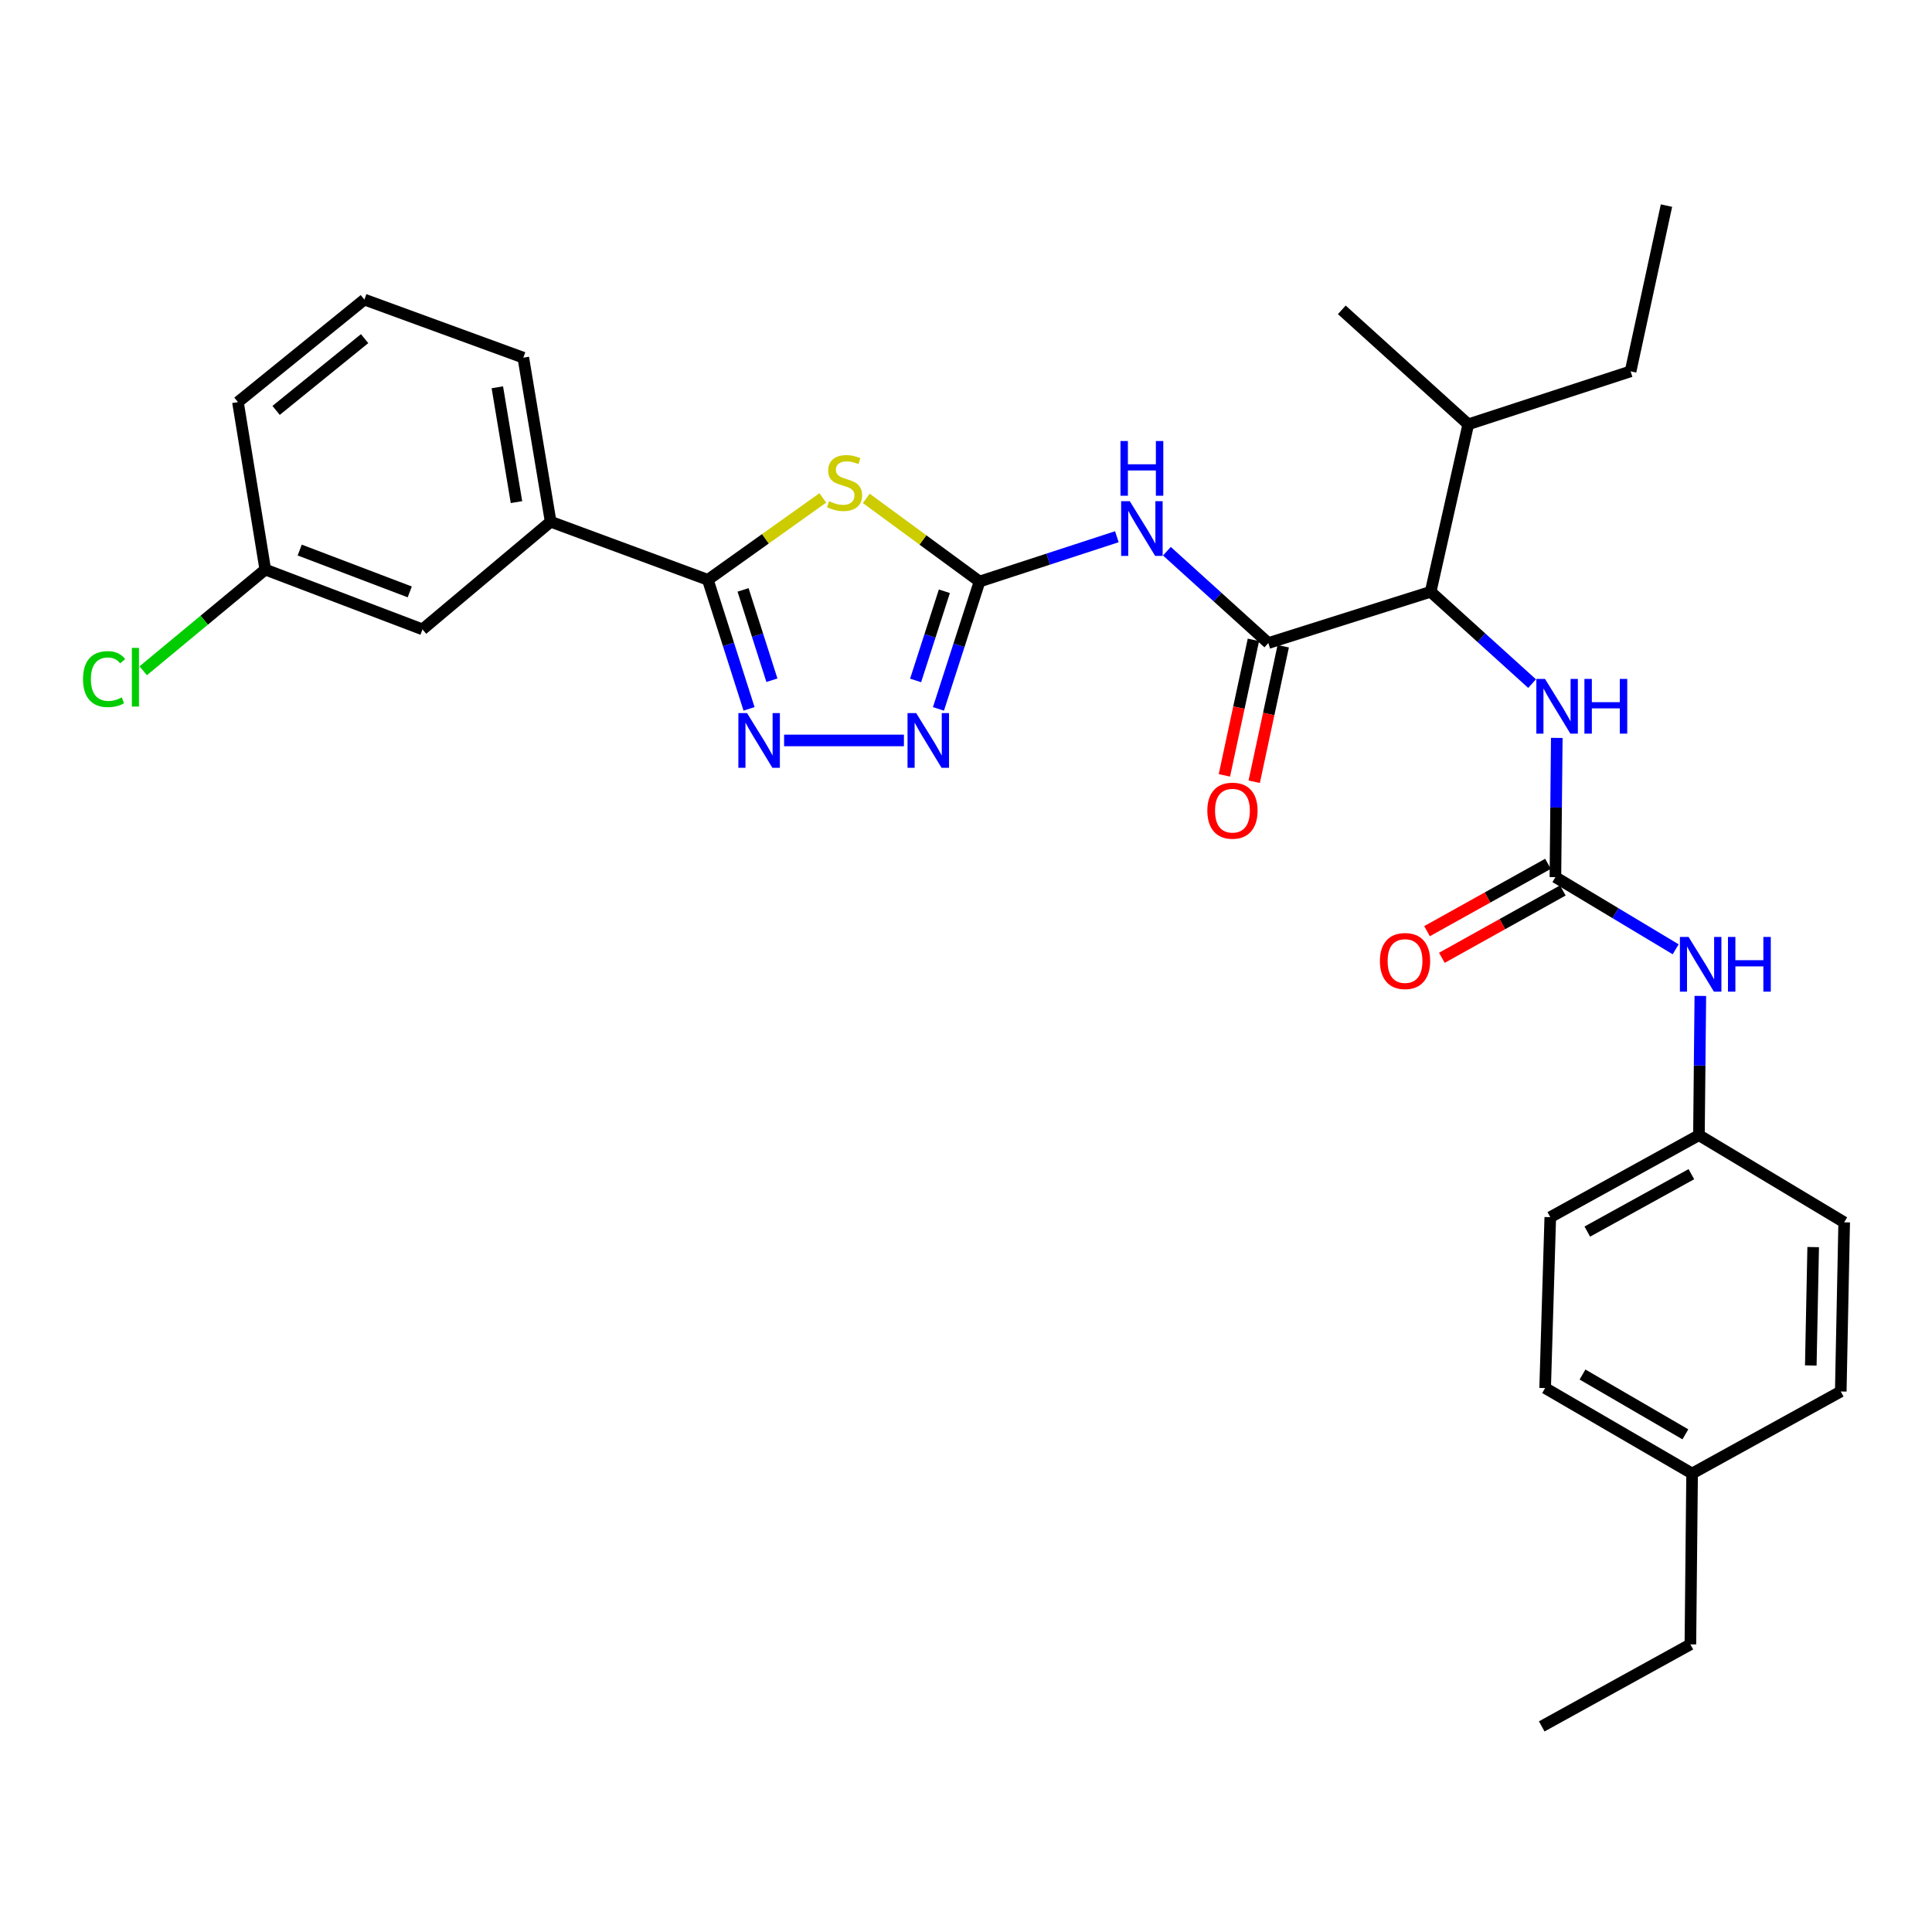<?xml version='1.0' encoding='iso-8859-1'?>
<svg version='1.1' baseProfile='full'
              xmlns='http://www.w3.org/2000/svg'
                      xmlns:rdkit='http://www.rdkit.org/xml'
                      xmlns:xlink='http://www.w3.org/1999/xlink'
                  xml:space='preserve'
width='1000px' height='1000px' viewBox='0 0 1000 1000'>
<!-- END OF HEADER -->
<rect style='opacity:1.0;fill:#FFFFFF;stroke:none' width='1000' height='1000' x='0' y='0'> </rect>
<path class='bond-0' d='M 793.006,353.842 L 766.756,330.071' style='fill:none;fill-rule:evenodd;stroke:#0000FF;stroke-width:6px;stroke-linecap:butt;stroke-linejoin:miter;stroke-opacity:1' />
<path class='bond-0' d='M 766.756,330.071 L 740.507,306.301' style='fill:none;fill-rule:evenodd;stroke:#000000;stroke-width:6px;stroke-linecap:butt;stroke-linejoin:miter;stroke-opacity:1' />
<path class='bond-1' d='M 805.791,381.937 L 805.433,417.973' style='fill:none;fill-rule:evenodd;stroke:#0000FF;stroke-width:6px;stroke-linecap:butt;stroke-linejoin:miter;stroke-opacity:1' />
<path class='bond-1' d='M 805.433,417.973 L 805.076,454.008' style='fill:none;fill-rule:evenodd;stroke:#000000;stroke-width:6px;stroke-linecap:butt;stroke-linejoin:miter;stroke-opacity:1' />
<path class='bond-2' d='M 879.368,587.565 L 954.545,632.672' style='fill:none;fill-rule:evenodd;stroke:#000000;stroke-width:6px;stroke-linecap:butt;stroke-linejoin:miter;stroke-opacity:1' />
<path class='bond-3' d='M 879.368,587.565 L 802.42,630.015' style='fill:none;fill-rule:evenodd;stroke:#000000;stroke-width:6px;stroke-linecap:butt;stroke-linejoin:miter;stroke-opacity:1' />
<path class='bond-3' d='M 875.449,607.75 L 821.585,637.465' style='fill:none;fill-rule:evenodd;stroke:#000000;stroke-width:6px;stroke-linecap:butt;stroke-linejoin:miter;stroke-opacity:1' />
<path class='bond-4' d='M 879.368,587.565 L 879.729,551.526' style='fill:none;fill-rule:evenodd;stroke:#000000;stroke-width:6px;stroke-linecap:butt;stroke-linejoin:miter;stroke-opacity:1' />
<path class='bond-4' d='M 879.729,551.526 L 880.09,515.486' style='fill:none;fill-rule:evenodd;stroke:#0000FF;stroke-width:6px;stroke-linecap:butt;stroke-linejoin:miter;stroke-opacity:1' />
<path class='bond-5' d='M 801.238,447.114 L 769.935,464.543' style='fill:none;fill-rule:evenodd;stroke:#000000;stroke-width:6px;stroke-linecap:butt;stroke-linejoin:miter;stroke-opacity:1' />
<path class='bond-5' d='M 769.935,464.543 L 738.631,481.972' style='fill:none;fill-rule:evenodd;stroke:#FF0000;stroke-width:6px;stroke-linecap:butt;stroke-linejoin:miter;stroke-opacity:1' />
<path class='bond-5' d='M 808.914,460.902 L 777.611,478.331' style='fill:none;fill-rule:evenodd;stroke:#000000;stroke-width:6px;stroke-linecap:butt;stroke-linejoin:miter;stroke-opacity:1' />
<path class='bond-5' d='M 777.611,478.331 L 746.308,495.759' style='fill:none;fill-rule:evenodd;stroke:#FF0000;stroke-width:6px;stroke-linecap:butt;stroke-linejoin:miter;stroke-opacity:1' />
<path class='bond-6' d='M 805.076,454.008 L 836.199,472.682' style='fill:none;fill-rule:evenodd;stroke:#000000;stroke-width:6px;stroke-linecap:butt;stroke-linejoin:miter;stroke-opacity:1' />
<path class='bond-6' d='M 836.199,472.682 L 867.322,491.355' style='fill:none;fill-rule:evenodd;stroke:#0000FF;stroke-width:6px;stroke-linecap:butt;stroke-linejoin:miter;stroke-opacity:1' />
<path class='bond-7' d='M 875.826,762.687 L 799.763,718.457' style='fill:none;fill-rule:evenodd;stroke:#000000;stroke-width:6px;stroke-linecap:butt;stroke-linejoin:miter;stroke-opacity:1' />
<path class='bond-7' d='M 872.349,742.41 L 819.105,711.45' style='fill:none;fill-rule:evenodd;stroke:#000000;stroke-width:6px;stroke-linecap:butt;stroke-linejoin:miter;stroke-opacity:1' />
<path class='bond-8' d='M 875.826,762.687 L 874.941,851.129' style='fill:none;fill-rule:evenodd;stroke:#000000;stroke-width:6px;stroke-linecap:butt;stroke-linejoin:miter;stroke-opacity:1' />
<path class='bond-9' d='M 875.826,762.687 L 952.775,720.228' style='fill:none;fill-rule:evenodd;stroke:#000000;stroke-width:6px;stroke-linecap:butt;stroke-linejoin:miter;stroke-opacity:1' />
<path class='bond-10' d='M 954.545,632.672 L 952.775,720.228' style='fill:none;fill-rule:evenodd;stroke:#000000;stroke-width:6px;stroke-linecap:butt;stroke-linejoin:miter;stroke-opacity:1' />
<path class='bond-10' d='M 938.502,645.486 L 937.263,706.775' style='fill:none;fill-rule:evenodd;stroke:#000000;stroke-width:6px;stroke-linecap:butt;stroke-linejoin:miter;stroke-opacity:1' />
<path class='bond-11' d='M 603.985,285.305 L 630.234,309.072' style='fill:none;fill-rule:evenodd;stroke:#0000FF;stroke-width:6px;stroke-linecap:butt;stroke-linejoin:miter;stroke-opacity:1' />
<path class='bond-11' d='M 630.234,309.072 L 656.484,332.839' style='fill:none;fill-rule:evenodd;stroke:#000000;stroke-width:6px;stroke-linecap:butt;stroke-linejoin:miter;stroke-opacity:1' />
<path class='bond-12' d='M 578.088,277.808 L 542.551,289.402' style='fill:none;fill-rule:evenodd;stroke:#0000FF;stroke-width:6px;stroke-linecap:butt;stroke-linejoin:miter;stroke-opacity:1' />
<path class='bond-12' d='M 542.551,289.402 L 507.014,300.997' style='fill:none;fill-rule:evenodd;stroke:#000000;stroke-width:6px;stroke-linecap:butt;stroke-linejoin:miter;stroke-opacity:1' />
<path class='bond-13' d='M 648.768,331.186 L 641.255,366.258' style='fill:none;fill-rule:evenodd;stroke:#000000;stroke-width:6px;stroke-linecap:butt;stroke-linejoin:miter;stroke-opacity:1' />
<path class='bond-13' d='M 641.255,366.258 L 633.742,401.33' style='fill:none;fill-rule:evenodd;stroke:#FF0000;stroke-width:6px;stroke-linecap:butt;stroke-linejoin:miter;stroke-opacity:1' />
<path class='bond-13' d='M 664.199,334.492 L 656.686,369.563' style='fill:none;fill-rule:evenodd;stroke:#000000;stroke-width:6px;stroke-linecap:butt;stroke-linejoin:miter;stroke-opacity:1' />
<path class='bond-13' d='M 656.686,369.563 L 649.173,404.635' style='fill:none;fill-rule:evenodd;stroke:#FF0000;stroke-width:6px;stroke-linecap:butt;stroke-linejoin:miter;stroke-opacity:1' />
<path class='bond-14' d='M 656.484,332.839 L 740.507,306.301' style='fill:none;fill-rule:evenodd;stroke:#000000;stroke-width:6px;stroke-linecap:butt;stroke-linejoin:miter;stroke-opacity:1' />
<path class='bond-15' d='M 405.849,383.249 L 467.871,383.249' style='fill:none;fill-rule:evenodd;stroke:#0000FF;stroke-width:6px;stroke-linecap:butt;stroke-linejoin:miter;stroke-opacity:1' />
<path class='bond-16' d='M 387.704,366.908 L 377.043,333.51' style='fill:none;fill-rule:evenodd;stroke:#0000FF;stroke-width:6px;stroke-linecap:butt;stroke-linejoin:miter;stroke-opacity:1' />
<path class='bond-16' d='M 377.043,333.51 L 366.382,300.112' style='fill:none;fill-rule:evenodd;stroke:#000000;stroke-width:6px;stroke-linecap:butt;stroke-linejoin:miter;stroke-opacity:1' />
<path class='bond-16' d='M 399.539,352.089 L 392.076,328.711' style='fill:none;fill-rule:evenodd;stroke:#0000FF;stroke-width:6px;stroke-linecap:butt;stroke-linejoin:miter;stroke-opacity:1' />
<path class='bond-16' d='M 392.076,328.711 L 384.614,305.332' style='fill:none;fill-rule:evenodd;stroke:#000000;stroke-width:6px;stroke-linecap:butt;stroke-linejoin:miter;stroke-opacity:1' />
<path class='bond-17' d='M 485.742,366.929 L 496.378,333.963' style='fill:none;fill-rule:evenodd;stroke:#0000FF;stroke-width:6px;stroke-linecap:butt;stroke-linejoin:miter;stroke-opacity:1' />
<path class='bond-17' d='M 496.378,333.963 L 507.014,300.997' style='fill:none;fill-rule:evenodd;stroke:#000000;stroke-width:6px;stroke-linecap:butt;stroke-linejoin:miter;stroke-opacity:1' />
<path class='bond-17' d='M 473.915,352.193 L 481.36,329.117' style='fill:none;fill-rule:evenodd;stroke:#0000FF;stroke-width:6px;stroke-linecap:butt;stroke-linejoin:miter;stroke-opacity:1' />
<path class='bond-17' d='M 481.36,329.117 L 488.805,306.041' style='fill:none;fill-rule:evenodd;stroke:#000000;stroke-width:6px;stroke-linecap:butt;stroke-linejoin:miter;stroke-opacity:1' />
<path class='bond-18' d='M 507.014,300.997 L 477.701,279.477' style='fill:none;fill-rule:evenodd;stroke:#000000;stroke-width:6px;stroke-linecap:butt;stroke-linejoin:miter;stroke-opacity:1' />
<path class='bond-18' d='M 477.701,279.477 L 448.388,257.958' style='fill:none;fill-rule:evenodd;stroke:#CCCC00;stroke-width:6px;stroke-linecap:butt;stroke-linejoin:miter;stroke-opacity:1' />
<path class='bond-19' d='M 425.889,257.717 L 396.136,278.914' style='fill:none;fill-rule:evenodd;stroke:#CCCC00;stroke-width:6px;stroke-linecap:butt;stroke-linejoin:miter;stroke-opacity:1' />
<path class='bond-19' d='M 396.136,278.914 L 366.382,300.112' style='fill:none;fill-rule:evenodd;stroke:#000000;stroke-width:6px;stroke-linecap:butt;stroke-linejoin:miter;stroke-opacity:1' />
<path class='bond-20' d='M 366.382,300.112 L 285.015,270.041' style='fill:none;fill-rule:evenodd;stroke:#000000;stroke-width:6px;stroke-linecap:butt;stroke-linejoin:miter;stroke-opacity:1' />
<path class='bond-21' d='M 285.015,270.041 L 270.865,185.132' style='fill:none;fill-rule:evenodd;stroke:#000000;stroke-width:6px;stroke-linecap:butt;stroke-linejoin:miter;stroke-opacity:1' />
<path class='bond-21' d='M 267.327,259.898 L 257.422,200.462' style='fill:none;fill-rule:evenodd;stroke:#000000;stroke-width:6px;stroke-linecap:butt;stroke-linejoin:miter;stroke-opacity:1' />
<path class='bond-22' d='M 285.015,270.041 L 218.684,325.764' style='fill:none;fill-rule:evenodd;stroke:#000000;stroke-width:6px;stroke-linecap:butt;stroke-linejoin:miter;stroke-opacity:1' />
<path class='bond-23' d='M 270.865,185.132 L 188.604,155.061' style='fill:none;fill-rule:evenodd;stroke:#000000;stroke-width:6px;stroke-linecap:butt;stroke-linejoin:miter;stroke-opacity:1' />
<path class='bond-24' d='M 188.604,155.061 L 123.158,208.128' style='fill:none;fill-rule:evenodd;stroke:#000000;stroke-width:6px;stroke-linecap:butt;stroke-linejoin:miter;stroke-opacity:1' />
<path class='bond-24' d='M 188.726,175.278 L 142.914,212.425' style='fill:none;fill-rule:evenodd;stroke:#000000;stroke-width:6px;stroke-linecap:butt;stroke-linejoin:miter;stroke-opacity:1' />
<path class='bond-25' d='M 137.308,294.807 L 218.684,325.764' style='fill:none;fill-rule:evenodd;stroke:#000000;stroke-width:6px;stroke-linecap:butt;stroke-linejoin:miter;stroke-opacity:1' />
<path class='bond-25' d='M 155.126,284.701 L 212.089,306.371' style='fill:none;fill-rule:evenodd;stroke:#000000;stroke-width:6px;stroke-linecap:butt;stroke-linejoin:miter;stroke-opacity:1' />
<path class='bond-26' d='M 137.308,294.807 L 123.158,208.128' style='fill:none;fill-rule:evenodd;stroke:#000000;stroke-width:6px;stroke-linecap:butt;stroke-linejoin:miter;stroke-opacity:1' />
<path class='bond-27' d='M 137.308,294.807 L 105.711,321.002' style='fill:none;fill-rule:evenodd;stroke:#000000;stroke-width:6px;stroke-linecap:butt;stroke-linejoin:miter;stroke-opacity:1' />
<path class='bond-27' d='M 105.711,321.002 L 74.114,347.196' style='fill:none;fill-rule:evenodd;stroke:#00CC00;stroke-width:6px;stroke-linecap:butt;stroke-linejoin:miter;stroke-opacity:1' />
<path class='bond-28' d='M 740.507,306.301 L 759.97,219.63' style='fill:none;fill-rule:evenodd;stroke:#000000;stroke-width:6px;stroke-linecap:butt;stroke-linejoin:miter;stroke-opacity:1' />
<path class='bond-29' d='M 759.97,219.63 L 843.993,192.207' style='fill:none;fill-rule:evenodd;stroke:#000000;stroke-width:6px;stroke-linecap:butt;stroke-linejoin:miter;stroke-opacity:1' />
<path class='bond-30' d='M 759.97,219.63 L 694.515,160.374' style='fill:none;fill-rule:evenodd;stroke:#000000;stroke-width:6px;stroke-linecap:butt;stroke-linejoin:miter;stroke-opacity:1' />
<path class='bond-31' d='M 843.993,192.207 L 862.562,106.421' style='fill:none;fill-rule:evenodd;stroke:#000000;stroke-width:6px;stroke-linecap:butt;stroke-linejoin:miter;stroke-opacity:1' />
<path class='bond-32' d='M 802.42,630.015 L 799.763,718.457' style='fill:none;fill-rule:evenodd;stroke:#000000;stroke-width:6px;stroke-linecap:butt;stroke-linejoin:miter;stroke-opacity:1' />
<path class='bond-33' d='M 874.941,851.129 L 798.001,893.579' style='fill:none;fill-rule:evenodd;stroke:#000000;stroke-width:6px;stroke-linecap:butt;stroke-linejoin:miter;stroke-opacity:1' />
<path  class='atom-0' d='M 799.693 351.406
L 808.973 366.406
Q 809.893 367.886, 811.373 370.566
Q 812.853 373.246, 812.933 373.406
L 812.933 351.406
L 816.693 351.406
L 816.693 379.726
L 812.813 379.726
L 802.853 363.326
Q 801.693 361.406, 800.453 359.206
Q 799.253 357.006, 798.893 356.326
L 798.893 379.726
L 795.213 379.726
L 795.213 351.406
L 799.693 351.406
' fill='#0000FF'/>
<path  class='atom-0' d='M 820.093 351.406
L 823.933 351.406
L 823.933 363.446
L 838.413 363.446
L 838.413 351.406
L 842.253 351.406
L 842.253 379.726
L 838.413 379.726
L 838.413 366.646
L 823.933 366.646
L 823.933 379.726
L 820.093 379.726
L 820.093 351.406
' fill='#0000FF'/>
<path  class='atom-3' d='M 714.242 497.424
Q 714.242 490.624, 717.602 486.824
Q 720.962 483.024, 727.242 483.024
Q 733.522 483.024, 736.882 486.824
Q 740.242 490.624, 740.242 497.424
Q 740.242 504.304, 736.842 508.224
Q 733.442 512.104, 727.242 512.104
Q 721.002 512.104, 717.602 508.224
Q 714.242 504.344, 714.242 497.424
M 727.242 508.904
Q 731.562 508.904, 733.882 506.024
Q 736.242 503.104, 736.242 497.424
Q 736.242 491.864, 733.882 489.064
Q 731.562 486.224, 727.242 486.224
Q 722.922 486.224, 720.562 489.024
Q 718.242 491.824, 718.242 497.424
Q 718.242 503.144, 720.562 506.024
Q 722.922 508.904, 727.242 508.904
' fill='#FF0000'/>
<path  class='atom-4' d='M 873.994 484.955
L 883.274 499.955
Q 884.194 501.435, 885.674 504.115
Q 887.154 506.795, 887.234 506.955
L 887.234 484.955
L 890.994 484.955
L 890.994 513.275
L 887.114 513.275
L 877.154 496.875
Q 875.994 494.955, 874.754 492.755
Q 873.554 490.555, 873.194 489.875
L 873.194 513.275
L 869.514 513.275
L 869.514 484.955
L 873.994 484.955
' fill='#0000FF'/>
<path  class='atom-4' d='M 894.394 484.955
L 898.234 484.955
L 898.234 496.995
L 912.714 496.995
L 912.714 484.955
L 916.554 484.955
L 916.554 513.275
L 912.714 513.275
L 912.714 500.195
L 898.234 500.195
L 898.234 513.275
L 894.394 513.275
L 894.394 484.955
' fill='#0000FF'/>
<path  class='atom-7' d='M 584.778 259.422
L 594.058 274.422
Q 594.978 275.902, 596.458 278.582
Q 597.938 281.262, 598.018 281.422
L 598.018 259.422
L 601.778 259.422
L 601.778 287.742
L 597.898 287.742
L 587.938 271.342
Q 586.778 269.422, 585.538 267.222
Q 584.338 265.022, 583.978 264.342
L 583.978 287.742
L 580.298 287.742
L 580.298 259.422
L 584.778 259.422
' fill='#0000FF'/>
<path  class='atom-7' d='M 579.958 228.27
L 583.798 228.27
L 583.798 240.31
L 598.278 240.31
L 598.278 228.27
L 602.118 228.27
L 602.118 256.59
L 598.278 256.59
L 598.278 243.51
L 583.798 243.51
L 583.798 256.59
L 579.958 256.59
L 579.958 228.27
' fill='#0000FF'/>
<path  class='atom-9' d='M 624.915 419.599
Q 624.915 412.799, 628.275 408.999
Q 631.635 405.199, 637.915 405.199
Q 644.195 405.199, 647.555 408.999
Q 650.915 412.799, 650.915 419.599
Q 650.915 426.479, 647.515 430.399
Q 644.115 434.279, 637.915 434.279
Q 631.675 434.279, 628.275 430.399
Q 624.915 426.519, 624.915 419.599
M 637.915 431.079
Q 642.235 431.079, 644.555 428.199
Q 646.915 425.279, 646.915 419.599
Q 646.915 414.039, 644.555 411.239
Q 642.235 408.399, 637.915 408.399
Q 633.595 408.399, 631.235 411.199
Q 628.915 413.999, 628.915 419.599
Q 628.915 425.319, 631.235 428.199
Q 633.595 431.079, 637.915 431.079
' fill='#FF0000'/>
<path  class='atom-10' d='M 386.66 369.089
L 395.94 384.089
Q 396.86 385.569, 398.34 388.249
Q 399.82 390.929, 399.9 391.089
L 399.9 369.089
L 403.66 369.089
L 403.66 397.409
L 399.78 397.409
L 389.82 381.009
Q 388.66 379.089, 387.42 376.889
Q 386.22 374.689, 385.86 374.009
L 385.86 397.409
L 382.18 397.409
L 382.18 369.089
L 386.66 369.089
' fill='#0000FF'/>
<path  class='atom-11' d='M 474.217 369.089
L 483.497 384.089
Q 484.417 385.569, 485.897 388.249
Q 487.377 390.929, 487.457 391.089
L 487.457 369.089
L 491.217 369.089
L 491.217 397.409
L 487.337 397.409
L 477.377 381.009
Q 476.217 379.089, 474.977 376.889
Q 473.777 374.689, 473.417 374.009
L 473.417 397.409
L 469.737 397.409
L 469.737 369.089
L 474.217 369.089
' fill='#0000FF'/>
<path  class='atom-13' d='M 429.141 259.421
Q 429.461 259.541, 430.781 260.101
Q 432.101 260.661, 433.541 261.021
Q 435.021 261.341, 436.461 261.341
Q 439.141 261.341, 440.701 260.061
Q 442.261 258.741, 442.261 256.461
Q 442.261 254.901, 441.461 253.941
Q 440.701 252.981, 439.501 252.461
Q 438.301 251.941, 436.301 251.341
Q 433.781 250.581, 432.261 249.861
Q 430.781 249.141, 429.701 247.621
Q 428.661 246.101, 428.661 243.541
Q 428.661 239.981, 431.061 237.781
Q 433.501 235.581, 438.301 235.581
Q 441.581 235.581, 445.301 237.141
L 444.381 240.221
Q 440.981 238.821, 438.421 238.821
Q 435.661 238.821, 434.141 239.981
Q 432.621 241.101, 432.661 243.061
Q 432.661 244.581, 433.421 245.501
Q 434.221 246.421, 435.341 246.941
Q 436.501 247.461, 438.421 248.061
Q 440.981 248.861, 442.501 249.661
Q 444.021 250.461, 445.101 252.101
Q 446.221 253.701, 446.221 256.461
Q 446.221 260.381, 443.581 262.501
Q 440.981 264.581, 436.621 264.581
Q 434.101 264.581, 432.181 264.021
Q 430.301 263.501, 428.061 262.581
L 429.141 259.421
' fill='#CCCC00'/>
<path  class='atom-21' d='M 42.971 351.511
Q 42.971 344.471, 46.251 340.791
Q 49.571 337.071, 55.851 337.071
Q 61.691 337.071, 64.811 341.191
L 62.171 343.351
Q 59.891 340.351, 55.851 340.351
Q 51.571 340.351, 49.291 343.231
Q 47.051 346.071, 47.051 351.511
Q 47.051 357.111, 49.371 359.991
Q 51.731 362.871, 56.291 362.871
Q 59.411 362.871, 63.051 360.991
L 64.171 363.991
Q 62.691 364.951, 60.451 365.511
Q 58.211 366.071, 55.731 366.071
Q 49.571 366.071, 46.251 362.311
Q 42.971 358.551, 42.971 351.511
' fill='#00CC00'/>
<path  class='atom-21' d='M 68.251 335.351
L 71.931 335.351
L 71.931 365.711
L 68.251 365.711
L 68.251 335.351
' fill='#00CC00'/>
</svg>
